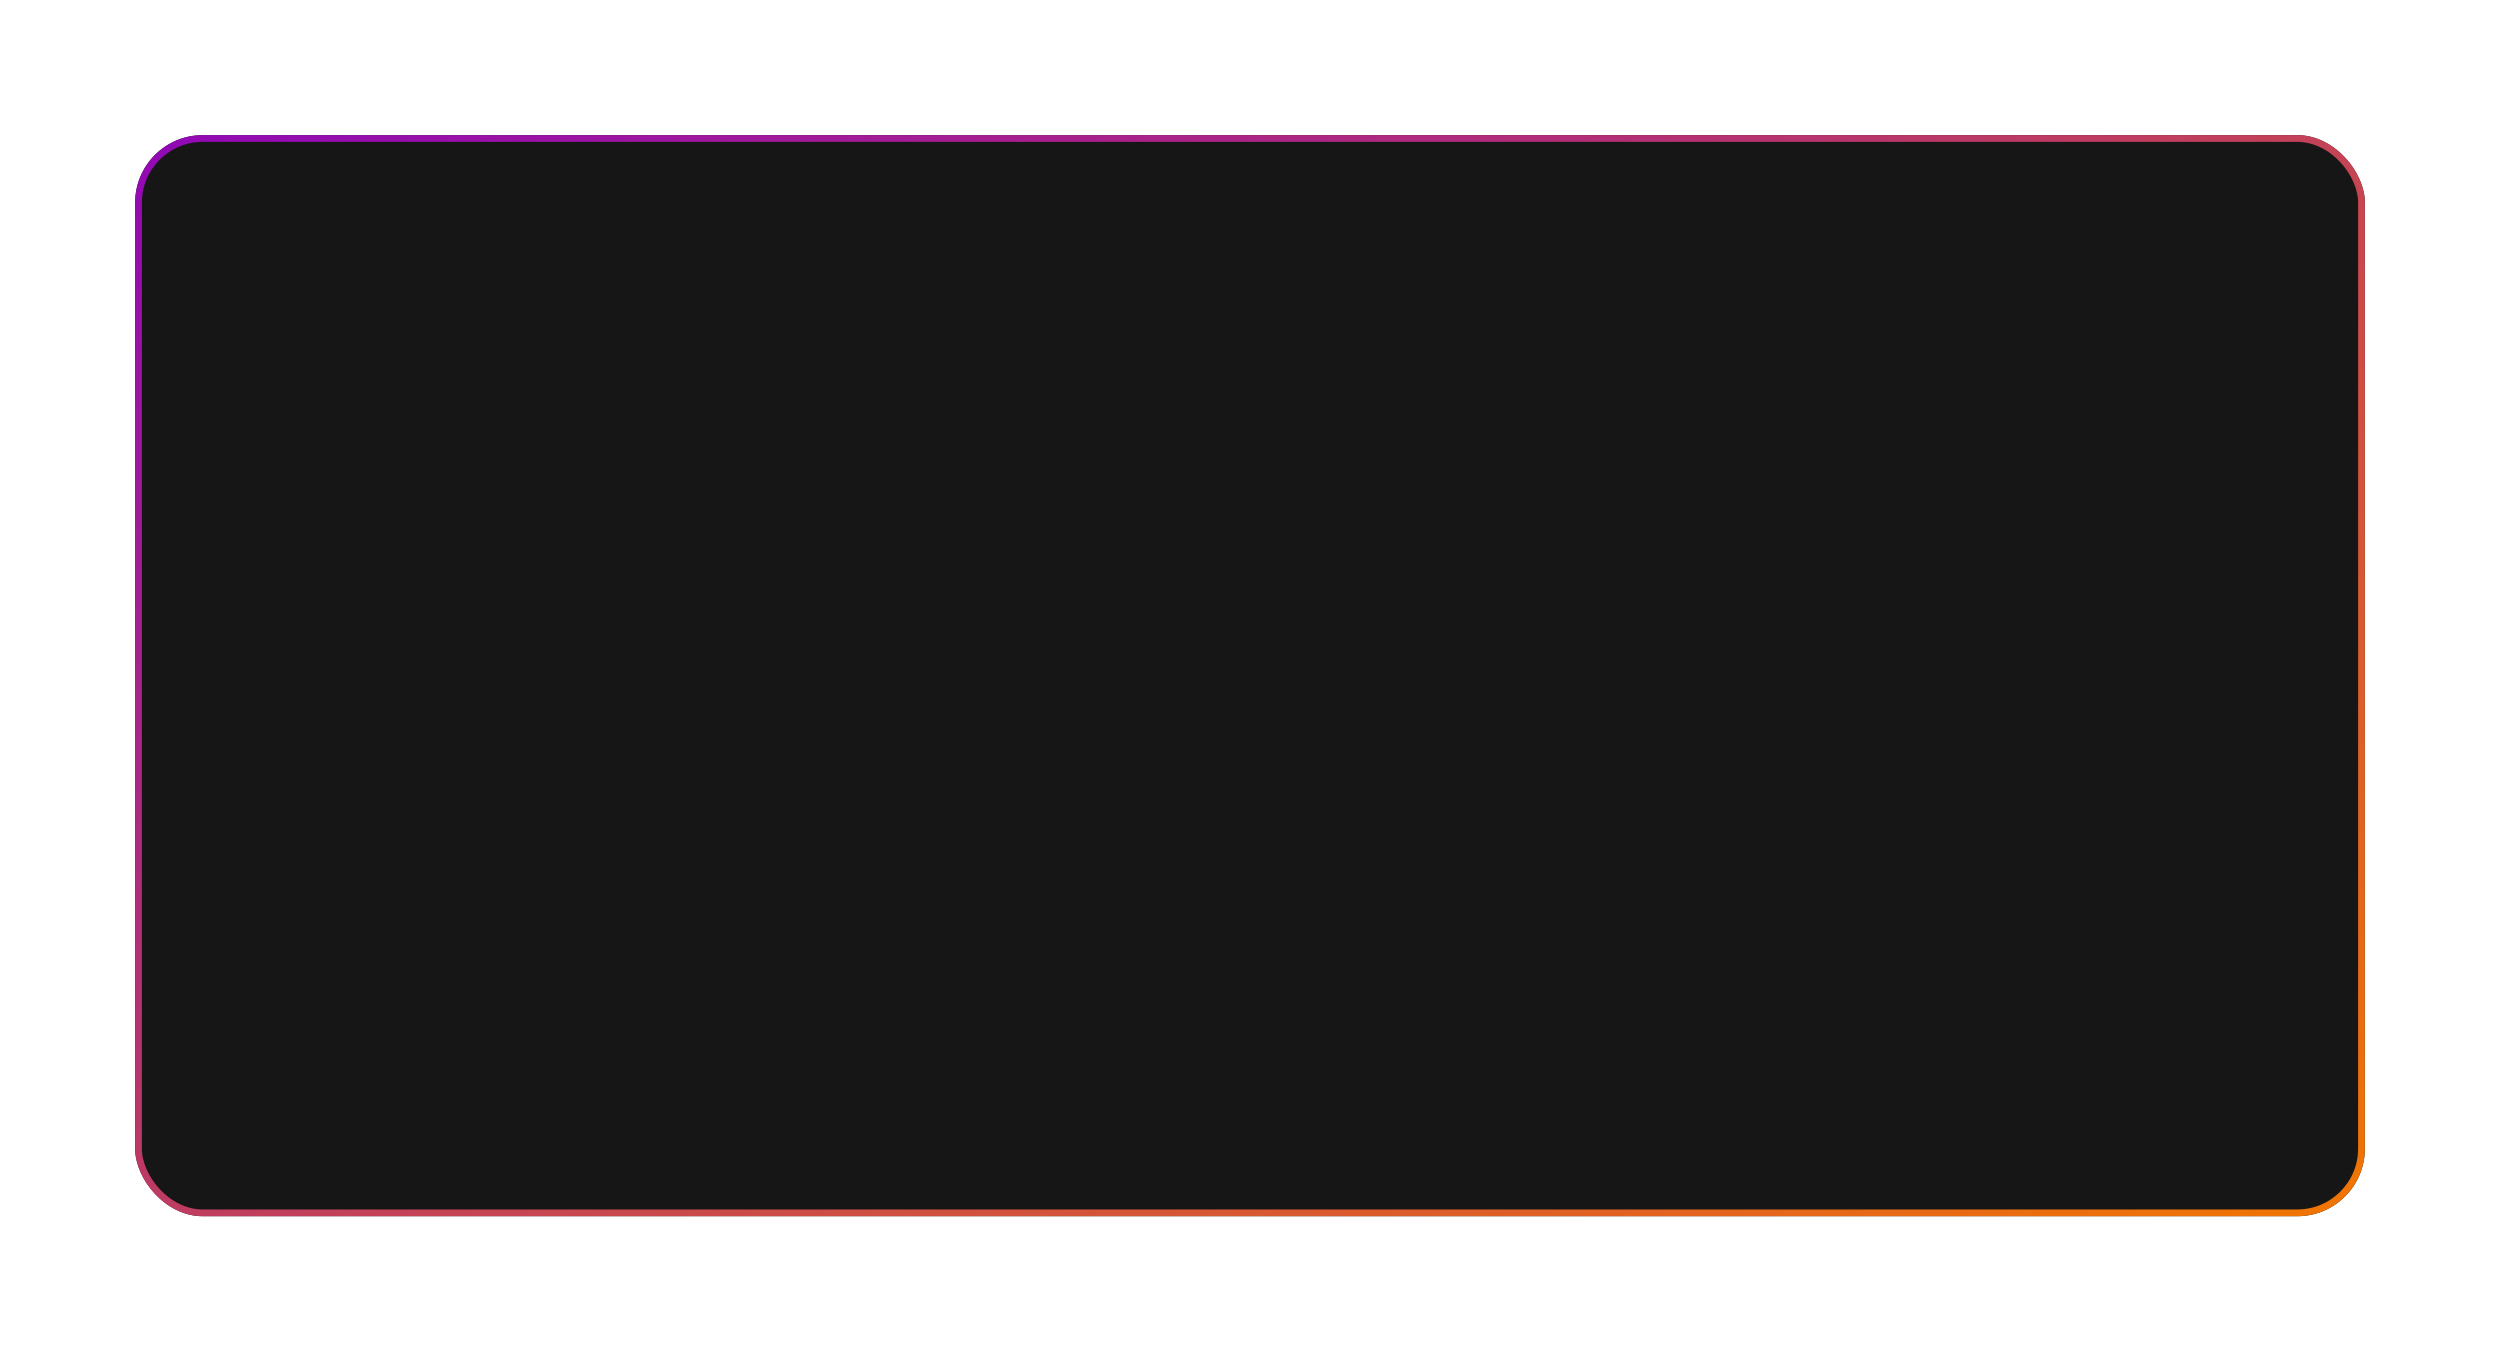 <?xml version="1.0" encoding="UTF-8"?> <svg xmlns="http://www.w3.org/2000/svg" width="370" height="200" viewBox="0 0 370 200" fill="none"> <g filter="url(#filter0_d)"> <rect x="20" y="16" width="330" height="160" rx="10" fill="#161616"></rect> <rect x="20.5" y="16.5" width="329" height="159" rx="9.5" stroke="url(#paint0_linear)"></rect> </g> <defs> <filter id="filter0_d" x="0" y="0" width="370" height="200" filterUnits="userSpaceOnUse" color-interpolation-filters="sRGB"> <feFlood flood-opacity="0" result="BackgroundImageFix"></feFlood> <feColorMatrix in="SourceAlpha" type="matrix" values="0 0 0 0 0 0 0 0 0 0 0 0 0 0 0 0 0 0 127 0" result="hardAlpha"></feColorMatrix> <feOffset dy="4"></feOffset> <feGaussianBlur stdDeviation="10"></feGaussianBlur> <feComposite in2="hardAlpha" operator="out"></feComposite> <feColorMatrix type="matrix" values="0 0 0 0 0.933 0 0 0 0 0.471 0 0 0 0 0.051 0 0 0 0.25 0"></feColorMatrix> <feBlend mode="normal" in2="BackgroundImageFix" result="effect1_dropShadow"></feBlend> <feBlend mode="normal" in="SourceGraphic" in2="effect1_dropShadow" result="shape"></feBlend> </filter> <linearGradient id="paint0_linear" x1="20" y1="16" x2="165.008" y2="278.278" gradientUnits="userSpaceOnUse"> <stop stop-color="#9108B6"></stop> <stop offset="1" stop-color="#F17602"></stop> </linearGradient> </defs> </svg> 